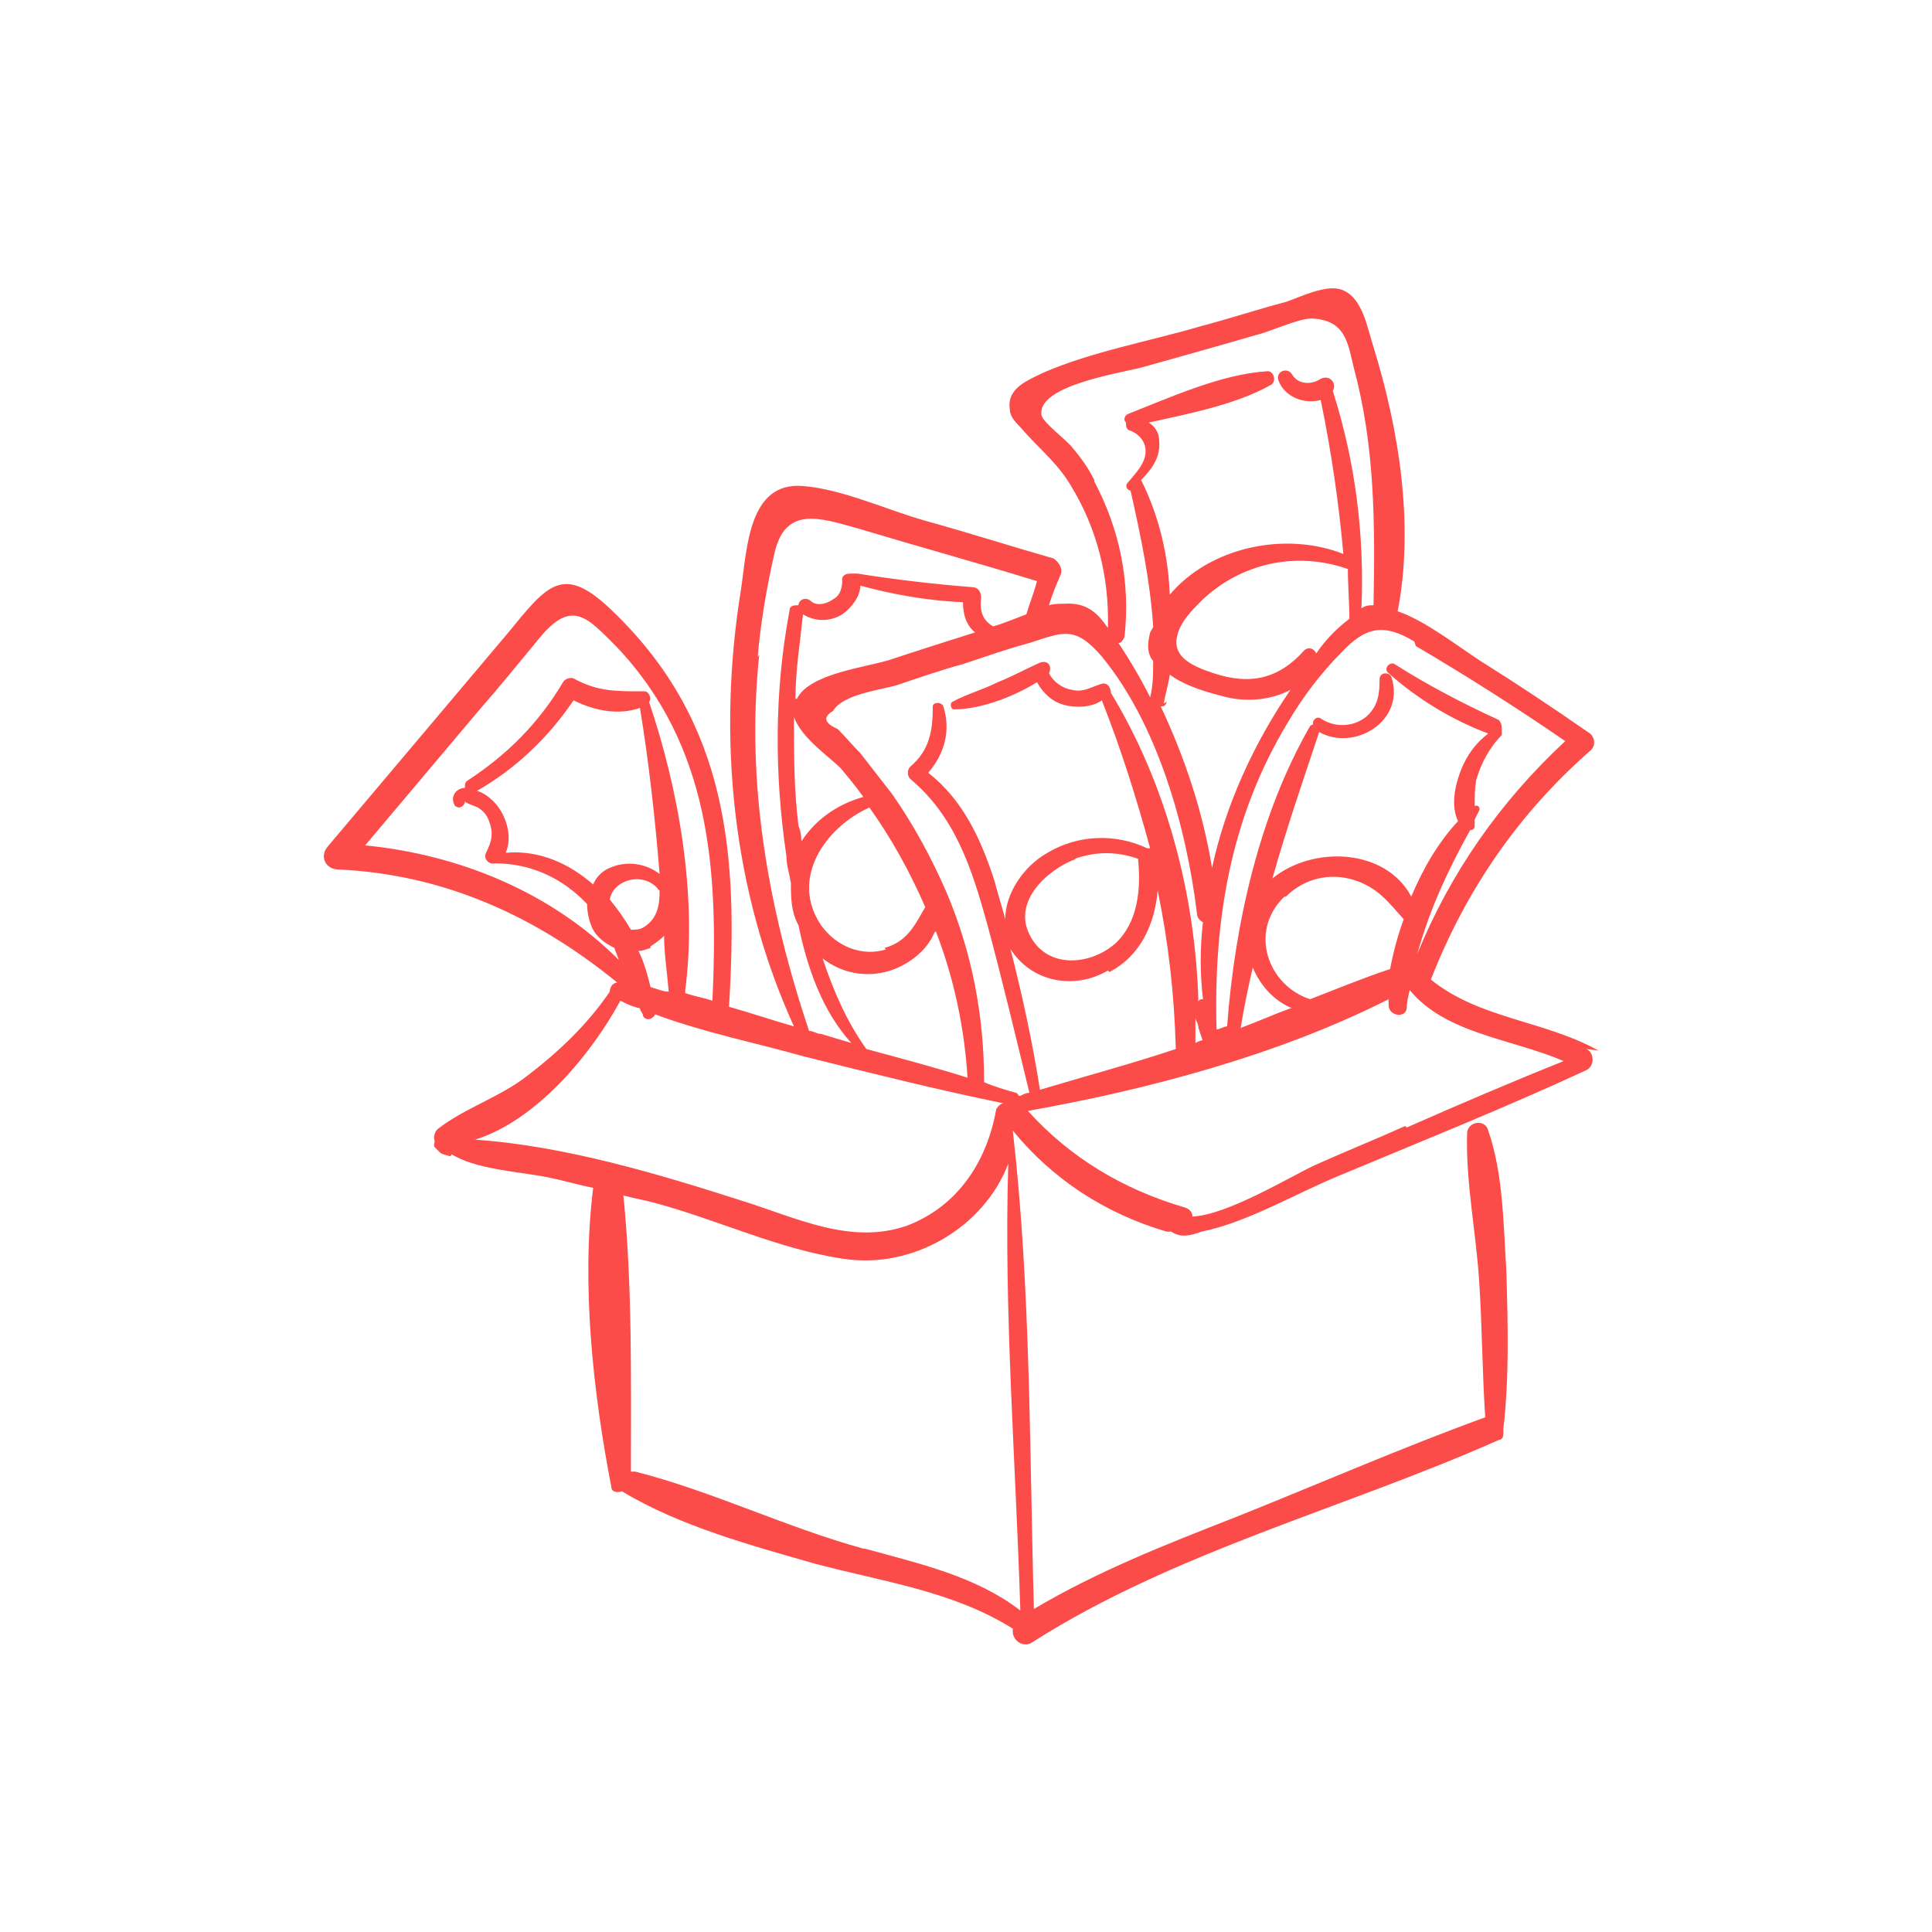 <?xml version="1.0" encoding="UTF-8"?>
<svg id="Layer_2" data-name="Layer 2" xmlns="http://www.w3.org/2000/svg" version="1.1" viewBox="0 0 128 128">
  <defs>
    <style>
      .cls-1 {
        fill: none;
      }

      .cls-1, .cls-2 {
        stroke-width: 0px;
      }

      .cls-2 {
        fill: #fc4c49;
      }
    </style>
  </defs>
  <g id="Objects">
    <g>
      <path class="cls-2" d="M105.9,69.6c-3.6-2-7.9-2.1-11.1-4.7,2.3-5.9,5.8-11,10.6-15.2.4-.4.2-1-.2-1.2-2.3-1.6-4.7-3.2-7.1-4.7-1.4-.9-3.7-2.7-5.5-3.3,1.1-5.7.1-12-1.6-17.5-.4-1.2-.7-3.3-2.1-3.8-1-.4-2.8.5-3.7.8-1.9.5-3.7,1.1-5.6,1.6-3.4,1-7.3,1.7-10.5,3.1-1,.5-2.4,1-2.2,2.4,0,.5.4.9.7,1.2,1.1,1.3,2.4,2.3,3.3,3.8,1.8,2.9,2.6,6.2,2.5,9.5-.7-1-1.4-1.7-2.9-1.6-.3,0-.7,0-1,.1.2-.7.5-1.4.8-2.1.1-.4-.2-.8-.5-1-2.8-.8-5.6-1.7-8.5-2.5-2.5-.7-5.5-2.1-8.1-2.3-3.6-.3-3.7,4.1-4.1,6.8-1.6,9.8-.6,20,3.5,29-1.4-.4-2.9-.9-4.3-1.3.6-10,0-18.8-7.7-26.2-3.3-3.2-4.3-1.8-7,1.5l-11.9,14.1c-.5.6-.2,1.4.6,1.5,7.1.3,13.2,3.1,18.6,7.5-.3,0-.5.3-.5.6-1.5,2.2-3.4,4-5.5,5.6-1.8,1.4-4.1,2.1-5.9,3.5-.2.2-.3.5-.2.8,0,.1-.1.3,0,.4.5.5.3.4,1,.6.1,0,.2-.2,0-.2,1.7,1.1,4.5,1.2,6.5,1.6,1,.2,2,.5,3,.7-.8,6.4,0,13.6,1.2,19.8,0,.4.5.4.7.3,0,0,0,0,0,0,3.8,2.3,8.6,3.6,12.8,4.8,4.5,1.2,9.1,1.8,13.1,4.3,0,0,0,0,0,0v.2c0,.6.7,1.1,1.3.7,9.4-6,20.8-8.9,30.9-13.4.2,0,.3-.2.3-.4,0,0,0-.2,0-.3.4-3.5.3-7,.2-10.5-.2-3.1-.2-6.4-1.2-9.3-.2-.8-1.4-.6-1.4.2-.1,3.2.6,6.6.8,9.8.2,3,.2,6,.4,9-5.5,2-11,4.4-16.5,6.6-4.6,1.8-9.2,3.6-13.4,6.1-.3-10.5-.2-21.2-1.4-31.7,2.6,3.2,6.1,5.5,10.2,6.7.1,0,.2,0,.3,0,.6.4,1.2.3,2,0,3-.6,6.2-2.5,9.1-3.7,5.5-2.3,11-4.5,16.4-7,.6-.3.5-1.2,0-1.4h0ZM93.8,42.8c3.4,2,6.7,4.1,9.9,6.3-4.3,4-7.6,8.7-9.8,14.1.8-2.9,2-5.5,3.5-8.2.2,0,.3-.1.3-.3,0-.1,0-.2,0-.4.1-.2.2-.4.3-.6.1-.2-.1-.4-.3-.3,0-.6,0-1.1.1-1.7.3-1.1.9-2.2,1.7-3,0,0,0-.2,0-.3,0-.2,0-.5-.2-.7-2.4-1.1-4.7-2.3-6.9-3.7-.3-.2-.8.3-.4.6,1.9,1.7,4.2,3.1,6.6,4-.8.6-1.4,1.4-1.8,2.4-.4,1-.7,2.4-.2,3.4-1.3,1.4-2.3,3.1-3.1,5-1.7-3.2-6.5-3.4-9.2-1.2.9-3.2,2-6.4,3.1-9.7h0c2.3,1.3,5.7-.7,4.8-3.6-.1-.4-.8-.4-.8.1,0,1-.1,1.8-.9,2.5-.9.7-2.1.7-3,.1-.3-.2-.6.2-.5.4,0,0-.1,0-.2.1-3.4,5.9-5,13.2-5.5,19.9-.2,0-.5.2-.7.2,0,0,0,0,0,0-.2-7.2.9-14,4.7-20.3,1-1.7,2.2-3.3,3.6-4.7,1.6-1.7,2.8-1.9,4.8-.7h0ZM85.2,59.4c1.2-1.2,2.9-1.6,4.5-1.1,1.6.5,2.3,1.5,3.3,2.6-.4,1.1-.7,2.2-.9,3.3-1.8.6-3.5,1.3-5.3,2-2.8-.9-4.1-4.5-1.7-6.8ZM85.5,66.8c-1.1.4-2.2.9-3.3,1.3.2-1.3.5-2.7.8-4,.5,1.2,1.4,2.2,2.6,2.7ZM77.1,46.6c.1-.6.3-1.2.4-1.9,1.1.8,2.6,1.2,3.8,1.5,1.3.3,2.9.2,4.2-.5-2.4,3.5-4.3,7.6-5.2,11.8-.6-3.7-1.8-7.3-3.4-10.7.2,0,.3,0,.4-.3h0ZM89.4,41c-.8.6-1.6,1.4-2.2,2.3-.1-.3-.5-.5-.8-.2-1.7,1.9-3.6,2.3-6,1.5-1.2-.4-2.8-1-2.4-2.5.2-.9,1-1.7,1.6-2.3,2.6-2.5,6.3-3.3,9.7-2.1,0,1.1.1,2.2.1,3.3h0ZM72.5,31.8c-.4-.8-.9-1.5-1.5-2.2-.4-.5-1.9-1.6-2-2.1-.3-2,5.4-2.8,6.8-3.2,2.5-.7,5-1.4,7.4-2.1.9-.2,2.8-1.1,3.7-1.1,2.3.1,2.4,1.7,2.8,3.3,1.4,5.2,1.4,10.3,1.3,15.7-.3,0-.5,0-.8.2.2-4.9-.4-9.7-1.9-14.4.3-.5-.2-1.1-.8-.8-.6.4-1.5.4-1.9-.3-.3-.5-1.1-.2-.9.4.4,1.1,1.7,1.6,2.8,1.3.7,3.4,1.2,6.8,1.5,10.2-3.8-1.5-8.8-.5-11.5,2.7-.1-2.6-.7-5.2-1.9-7.6.7-.7,1.3-1.5,1.2-2.6,0-.5-.3-1-.7-1.2,2.7-.6,5.8-1.2,8.1-2.5.4-.2.2-1-.3-.9-3,.2-6.3,1.7-9.1,2.8-.3.1-.4.4-.2.6,0,.2,0,.4.2.5.6.2,1.1.7,1.1,1.4,0,.8-.7,1.5-1.2,2.1-.2.2,0,.5.2.5.7,3.1,1.3,6,1.5,9,0,.1-.1.2-.2.4-.2.8-.2,1.4.2,1.9,0,.8,0,1.6-.2,2.4-.6-1.2-1.3-2.4-2.1-3.6,0,0,0,0,0,0,.2,0,.3-.2.4-.4.4-3.6-.3-7.1-2-10.3ZM50.2,43.5c.2-2.3.6-4.6,1.1-6.8.7-3.2,3-2.4,5.5-1.7,4,1.2,8,2.3,11.9,3.5-.2.8-.5,1.5-.7,2.2-.8.3-1.5.6-2.2.8-.7-.4-.9-1-.8-1.9,0-.4-.2-.7-.6-.7-2.5-.2-5.1-.5-7.6-.9-.1,0-.3,0-.3,0-.3,0-.6,0-.7.3,0,.3,0,.5-.1.8s-.3.5-.5.6c-.4.3-1.1.5-1.5.1-.4-.3-.8,0-.8.3-.3,0-.6,0-.6.4-1,5.3-1,10.8-.2,16.2,0,.6.2,1.2.3,1.8,0,.9,0,1.9.5,2.8.6,2.9,1.6,5.7,3.5,7.8-.7-.2-1.3-.4-2-.6-.3,0-.5-.2-.8-.2h0c-2.7-8.1-4.2-16.4-3.3-24.9h0ZM58.7,62.9c-1.6.5-3.3-.2-4.3-1.6-2.1-3.1.3-6.5,3.2-7.8,1.5,2.1,2.7,4.3,3.7,6.6-.7,1.2-1.2,2.3-2.7,2.7h0ZM62,61.7c1.2,3.1,1.9,6.4,2.1,9.7-2.2-.7-4.5-1.3-6.7-1.9-1.3-1.8-2.2-3.9-2.9-6,1.3,1,2.9,1.3,4.5.8,1.2-.4,2.4-1.3,2.9-2.5ZM53.1,56c0-.4,0-.8-.2-1.3-.3-2.4-.3-4.8-.3-7.2.5,1.4,2.3,2.6,3.1,3.4.5.6,1,1.2,1.5,1.9-1.8.5-3.3,1.6-4.2,3.1h0ZM52.7,46.3c0-1.8.3-3.7.5-5.6.8.5,1.8.5,2.6,0,.6-.4,1.2-1.2,1.2-1.9,2.2.6,4.5,1,6.8,1.1,0,.8.2,1.5.8,2-1.9.6-3.8,1.2-5.6,1.8-1.5.5-5.4.9-6.2,2.6h0ZM24.2,56l7.5-8.9c1.4-1.6,2.7-3.2,4.1-4.9,2.1-2.5,3.1-1.3,5,.6,6.3,6.6,6.8,14.9,6.4,23.5-.6-.2-1.2-.3-1.8-.5,0,0,0-.1,0-.2.8-6.2-.4-13.2-2.4-19.1.2-.2,0-.7-.3-.7,0,0-.2,0-.3,0-1.6,0-2.8,0-4.3-.8-.3-.2-.7,0-.8.2-1.6,2.7-3.7,4.8-6.3,6.5-.2.1-.2.3-.2.5-.5,0-1,.5-.7,1.1,0,.1.2.2.3.2h0c.2,0,.4-.2.4-.4.2.2.8.3,1,.5.3.2.5.5.6.8.3.8.2,1.3-.2,2.1-.2.4.2.8.6.7,2.4,0,4.5,1,6.1,2.7,0,.5.1,1,.3,1.5.3.7.9,1.1,1.5,1.4.1.3.2.5.3.8-4.5-4.5-10.6-7-16.9-7.6h0ZM32.7,53.1c-.3-.3-.7-.6-1.1-.7,2.6-1.5,4.7-3.5,6.4-6,1.4.7,3,1,4.4.5.6,3.7,1,7.3,1.3,11-.9-.7-2.2-.9-3.3-.4-.5.2-.9.6-1.1,1.1-1.6-1.4-3.6-2.3-5.8-2.1.5-1.1,0-2.6-.8-3.4h0ZM43.5,58.9c0,0,.1,0,.2.1,0,0,0,0,0,0,0,.9-.1,1.8-1,2.4-.3.2-.6.2-.9.2-.4-.7-.9-1.4-1.4-2,.2-1.3,2.2-1.9,3.2-.7h0ZM43.1,62.7c.3-.2.6-.4.9-.7,0,1.2.2,2.4.3,3.7-.4,0-.8-.2-1.2-.3-.2-.8-.4-1.6-.8-2.4.3,0,.5-.1.8-.2h0ZM31.5,75.5c4.1-1.3,7.7-5.7,9.6-9.2.4.2.8.4,1.3.5,0,.2.2.3.2.5.2.4.7.2.8-.1,3.2,1.2,6.7,1.9,9.9,2.8,4.4,1.1,8.8,2.2,13.2,3.1,0,0,0,0,0,0-.2,0-.4.2-.5.4-.6,3.4-2.5,6.4-5.9,7.7-3.7,1.3-7.3-.5-10.8-1.6-5.6-1.8-11.9-3.7-17.9-4.1h0ZM57.2,102.6c-5.1-1.4-10-3.8-15.1-5.1-.1,0-.2,0-.3,0,0-6,.1-12.4-.5-18.3.7.2,1.4.3,2.1.5,4.1,1.1,8.3,3.1,12.5,3.7,4.6.7,9.3-2.1,10.9-6.3-.3,9.8.5,19.8.8,29.6-3-2.3-6.7-3.1-10.3-4.1h0ZM67.5,72.6s0,0,0,0c0,0-.1-.2-.2-.2-.7-.2-1.4-.4-2.1-.7,0-4.4-.8-8.6-2.5-12.6-1-2.3-2.2-4.5-3.6-6.5-.7-.9-1.4-1.8-2.1-2.7-.5-.5-1-1.1-1.5-1.6-.9-.4-1-.8-.3-1.2.6-1.1,3.2-1.4,4.2-1.7,1.5-.5,2.9-1,4.4-1.4,1.5-.5,2.9-1,4.4-1.4,2.2-.7,3-1.2,4.8.9,3.7,4.5,5.6,11.3,6.3,17,0,.3.2.5.4.6-.2,1.7-.2,3.4,0,5.1-.1,0-.3,0-.3.2-.2-7.1-2.1-14.4-5.8-20.5,0-.3-.2-.7-.6-.6-.7.2-1.2.6-2,.4-.6-.1-1.2-.5-1.5-1.1.2-.4,0-.9-.6-.7-.9.4-1.8.9-2.8,1.3-1,.5-2.1.8-3,1.3-.2.1-.1.5.1.5,1.7,0,3.9-.8,5.5-1.8.4.7,1,1.3,1.8,1.5.7.2,1.8.2,2.5-.3,1.3,3.3,2.3,6.5,3.2,9.8,0,0-.1,0-.2,0-2.1-1-4.6-.9-6.6.3-1.6.9-2.8,2.7-2.8,4.4-.2-.8-.5-1.7-.7-2.5-.9-2.8-2.1-5.4-4.4-7.2,1.1-1.3,1.5-2.8,1-4.4-.1-.3-.7-.3-.7,0,0,1.6-.2,2.9-1.5,4-.2.2-.2.6,0,.8,3,2.5,4.1,6,5.1,9.6,1,3.7,1.9,7.5,2.8,11.2-.2,0-.4.1-.6.2h0ZM79.8,68.9c-.2,0-.4.1-.6.2,0-.6,0-1.2,0-1.7,0,.2.2.4.2.7.1.3.2.6.3.9h0ZM73.5,64.4c2.1-1.1,3-3.2,3.2-5.4.7,3.4,1.1,6.8,1.2,10.5-3,1-6,1.8-9,2.7-.5-3.2-1.2-6.4-2-9.5,0,0,0,0,0,.1,1.4,2.3,4.3,2.8,6.5,1.5h0ZM71.2,56.9c1.4-.5,2.8-.5,4.2,0,.2,2,0,4.2-1.5,5.6-1.7,1.5-4.6,1.7-5.7-.6-1.1-2.2,1.2-4.3,3.1-5h0ZM93.1,74.6c-2,.9-4,1.7-6,2.6-1.7.8-5.8,3.3-8.1,3.4,0-.3-.2-.5-.5-.6-4.1-1.2-7.6-3.3-10.4-6.4,7.9-1.4,16.6-3.7,23.9-7.4,0,.1,0,.3,0,.4,0,.7,1.1.9,1.2.2,0-.4.1-.8.2-1.2,2.4,2.9,6.7,3.2,10.2,4.7-3.5,1.4-7,2.9-10.4,4.4h0Z"/>
      <rect class="cls-1" y="0" width="128" height="128"/>
    </g>
  </g>
</svg>